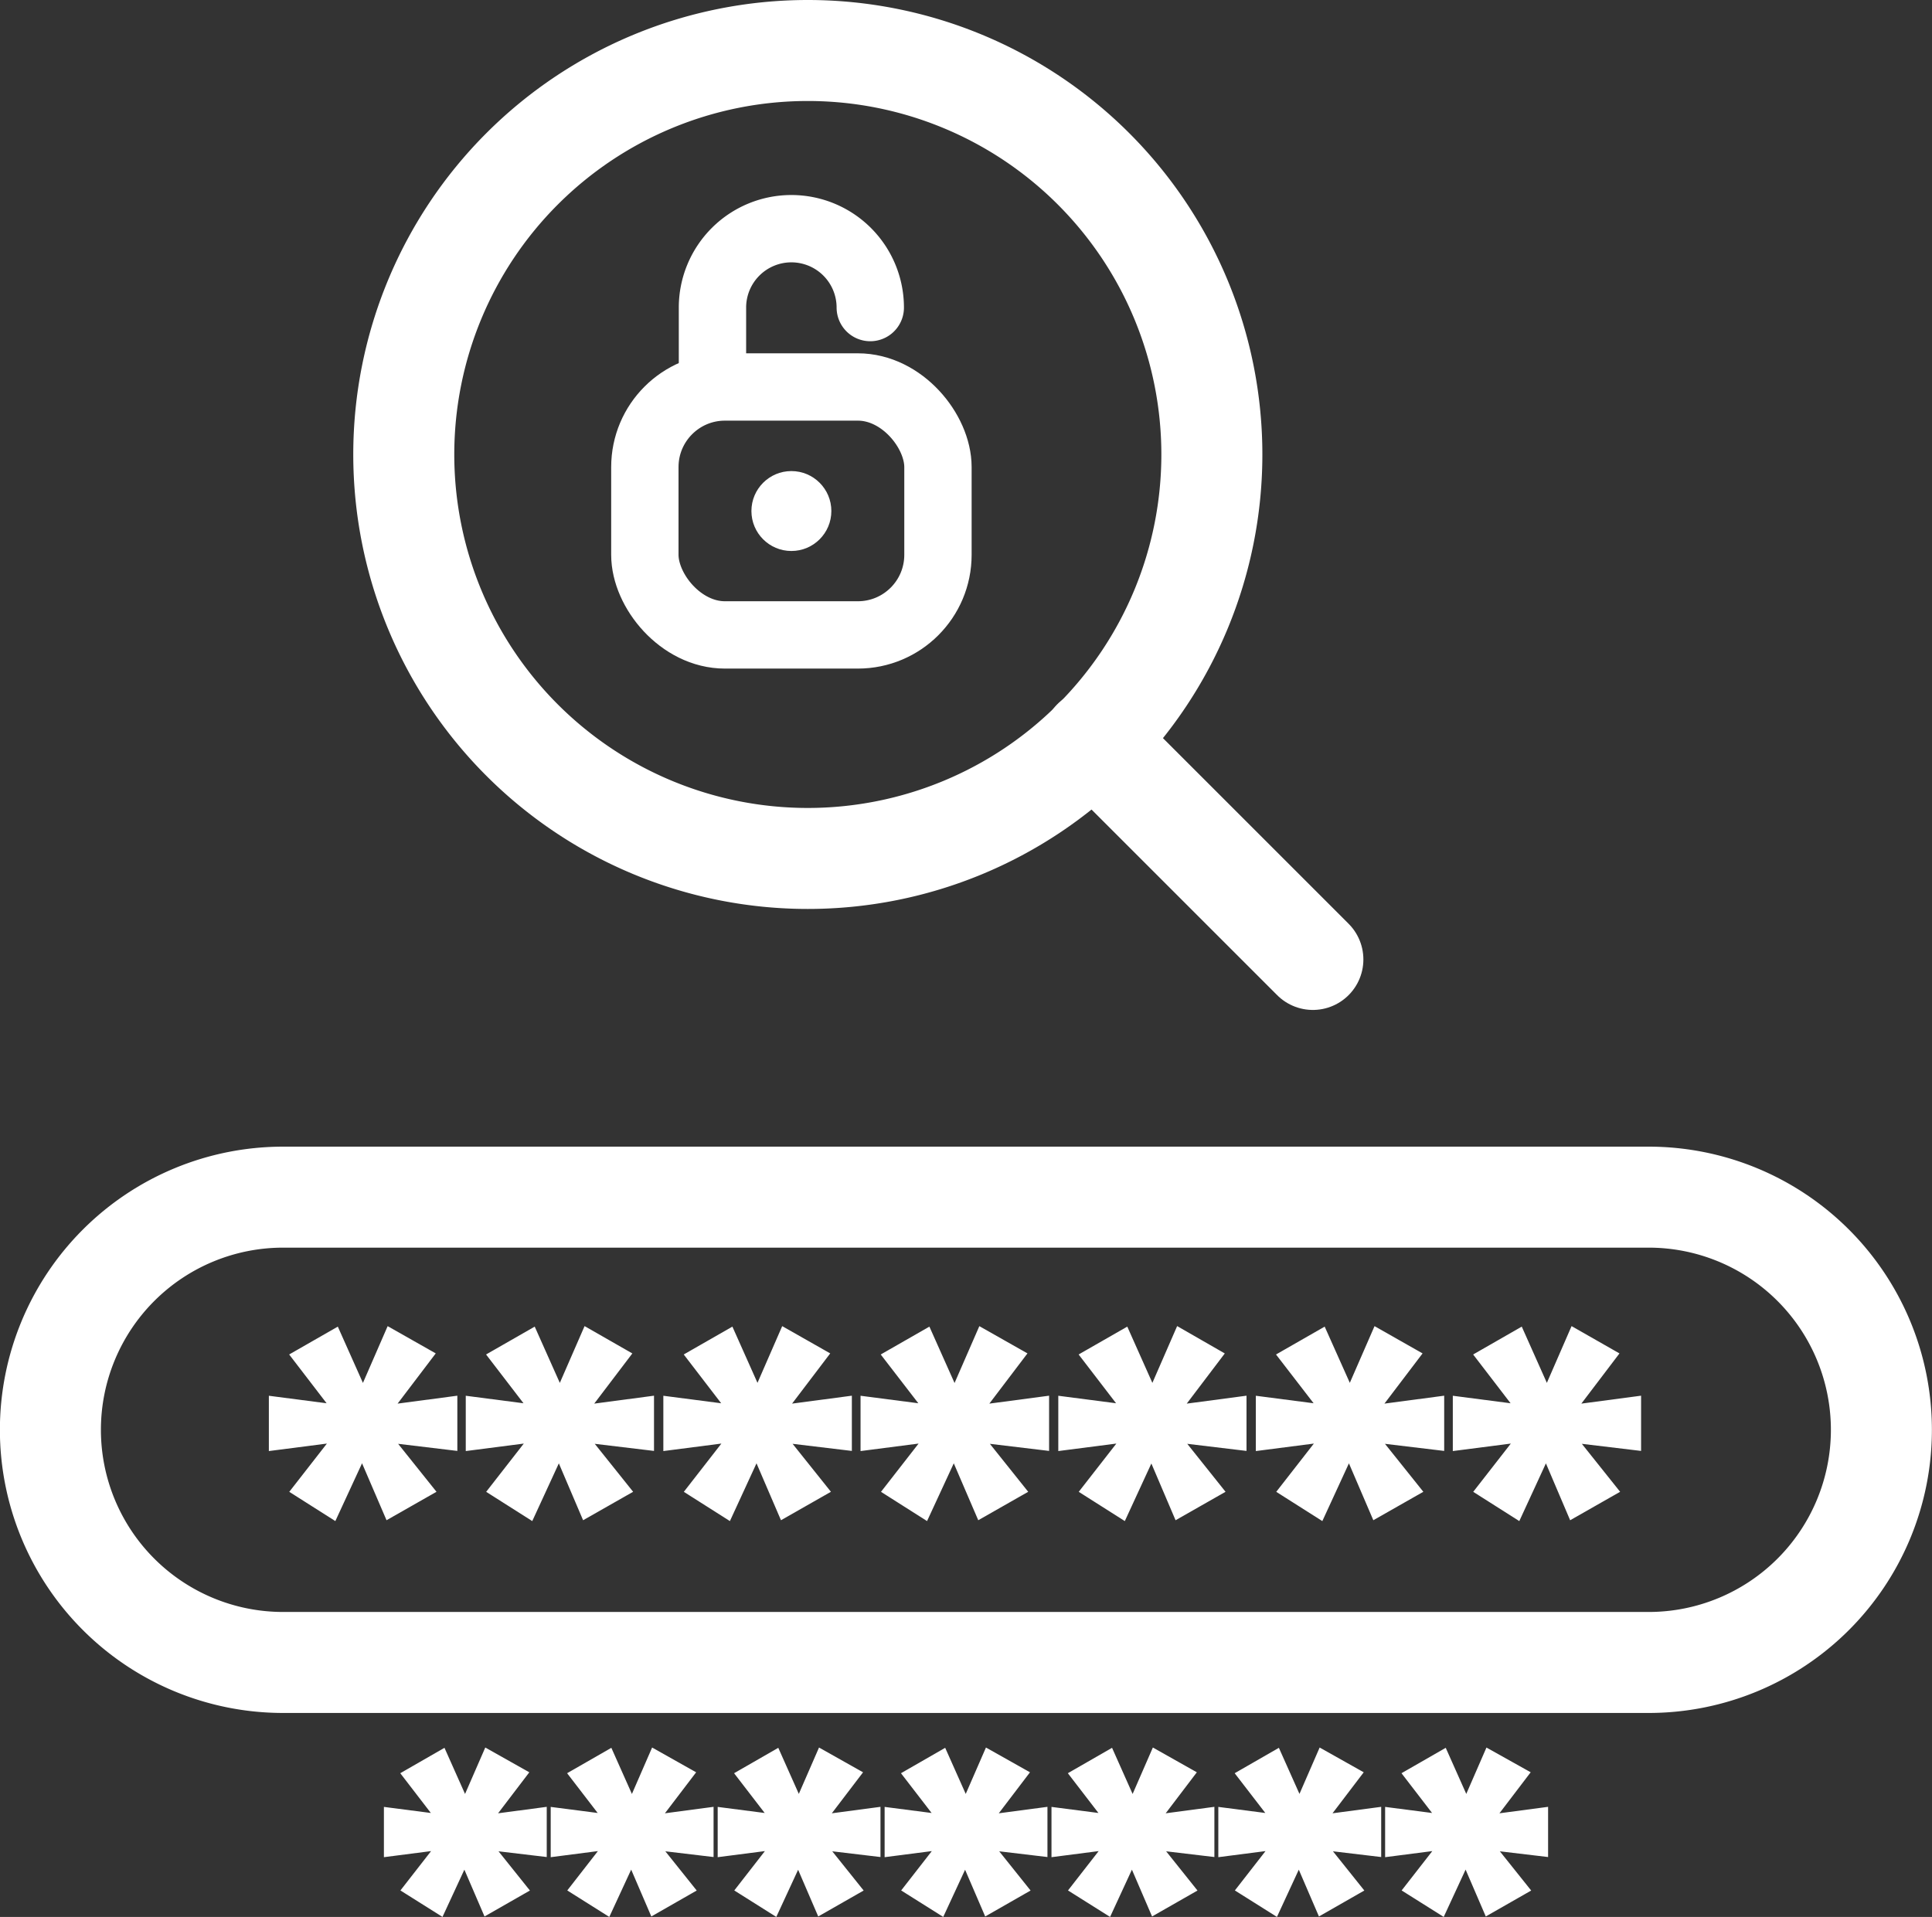 <svg xmlns="http://www.w3.org/2000/svg" width="57.38" height="56.942" viewBox="0 0 57.38 56.942"><rect x="0" y="0" width="57.38" height="56.942" fill="#333333" stroke="none"/><g id="Group_128874" data-name="Group 128874" transform="translate(-912.5 -2470.043)"><g id="Group_2667" data-name="Group 2667" transform="translate(914 2476.836)"><g id="Group_74537" data-name="Group 74537" transform="translate(17.652 0)"><ellipse id="Ellipse_610" data-name="Ellipse 610" cx="1.187" cy="1.187" rx="1.187" ry="1.187" transform="translate(3.165 7.2)" fill="#fff"></ellipse><rect id="Rectangle_331" data-name="Rectangle 331" width="8.705" height="7.365" rx="2.379" transform="translate(0 4.702)" fill="none" stroke="#fff" stroke-linecap="round" stroke-linejoin="round" stroke-width="2"></rect><path id="Path_28939" data-name="Path 28939" d="M289.057,3125.474v-2.344a2.344,2.344,0,0,1,2.343-2.343h0a2.344,2.344,0,0,1,2.344,2.343h0" transform="translate(-287.049 -3120.787)" fill="none" stroke="#fff" stroke-linecap="round" stroke-linejoin="round" stroke-width="2"></path></g><path id="Rectangle_332" data-name="Rectangle 332" d="M268.4,3151.158h40.56a6.911,6.911,0,0,1,6.91,6.911h0a6.911,6.911,0,0,1-6.91,6.911H268.4a6.911,6.911,0,0,1-6.91-6.911h0A6.911,6.911,0,0,1,268.4,3151.158Z" transform="translate(-261.493 -3122.39)" fill="none" stroke="#fff" stroke-linecap="round" stroke-linejoin="round" stroke-width="3"></path><g id="Group_2664" data-name="Group 2664" transform="translate(6.779 33.023)"><path id="Path_28940" data-name="Path 28940" d="M273.5,3156.527l-1.338,1.762v.027l2.126-.282v.96l-2.126-.255v.028l1.353,1.692-.887.505-.847-1.97h-.028l-.917,1.985-.8-.508,1.338-1.717v-.028l-2.084.269v-.96l2.069.269v-.028l-1.319-1.719.859-.492.873,1.957h.03l.858-1.971Z" transform="translate(-269.284 -3156.049)" fill="#fff" stroke="#fff" stroke-width="0.6"></path><path id="Path_28941" data-name="Path 28941" d="M280.214,3156.527l-1.338,1.762v.027l2.127-.282v.96l-2.127-.255v.028l1.353,1.692-.888.505-.84-1.97h-.029l-.914,1.985-.8-.508,1.338-1.717v-.028l-2.084.269v-.96l2.069.269v-.028l-1.319-1.719.859-.492.873,1.957h.029l.859-1.971Z" transform="translate(-270.158 -3156.049)" fill="#fff" stroke="#fff" stroke-width="0.6"></path><path id="Path_28942" data-name="Path 28942" d="M286.966,3156.527l-1.338,1.762v.027l2.127-.282v.96l-2.127-.255v.028l1.352,1.692-.887.505-.847-1.97h-.028l-.914,1.985-.8-.508,1.336-1.717v-.028l-2.084.269v-.96l2.072.269v-.028l-1.319-1.719.859-.492.873,1.957h.028l.859-1.971Z" transform="translate(-271.034 -3156.049)" fill="#fff" stroke="#fff" stroke-width="0.6"></path><path id="Path_28943" data-name="Path 28943" d="M293.7,3156.527l-1.337,1.762v.027l2.126-.282v.96l-2.126-.255v.028l1.352,1.692-.887.505-.847-1.97h-.027l-.918,1.985-.8-.508,1.337-1.717v-.028l-2.084.269v-.96l2.072.269v-.028l-1.325-1.719.859-.492.873,1.957H292l.859-1.971Z" transform="translate(-271.91 -3156.049)" fill="#fff" stroke="#fff" stroke-width="0.6"></path><path id="Path_28944" data-name="Path 28944" d="M300.438,3156.527l-1.336,1.762v.027l2.126-.282v.96l-2.126-.255v.028l1.35,1.692-.887.505-.84-1.97H298.7l-.915,1.985-.8-.508,1.338-1.717v-.028l-2.085.269v-.96l2.07.269v-.028l-1.319-1.719.859-.492.873,1.957h.029l.859-1.971Z" transform="translate(-272.786 -3156.049)" fill="#fff" stroke="#fff" stroke-width="0.6"></path><path id="Path_28945" data-name="Path 28945" d="M307.188,3156.527l-1.338,1.762v.027l2.126-.282v.96l-2.126-.255v.028l1.353,1.692-.888.505-.845-1.97h-.028l-.914,1.985-.8-.508,1.338-1.717v-.028l-2.084.269v-.96l2.072.269v-.028l-1.325-1.719.859-.492.875,1.957h.027l.859-1.971Z" transform="translate(-273.663 -3156.049)" fill="#fff" stroke="#fff" stroke-width="0.6"></path><path id="Path_28946" data-name="Path 28946" d="M313.91,3156.527l-1.338,1.762v.027l2.126-.282v.96l-2.126-.255v.028l1.35,1.692-.887.505-.839-1.97h-.029l-.915,1.985-.8-.508,1.338-1.717v-.028l-2.084.269v-.96l2.07.269v-.028l-1.319-1.719.858-.492.873,1.957h.029l.858-1.971Z" transform="translate(-274.537 -3156.049)" fill="#fff" stroke="#fff" stroke-width="0.6"></path></g><g id="Group_2665" data-name="Group 2665" transform="translate(10.202 45.539)"><path id="Path_28947" data-name="Path 28947" d="M276.79,3170.84l-1.135,1.49v.025l1.8-.239v.811l-1.8-.214v.027l1.147,1.433-.752.43-.72-1.673h-.023l-.777,1.678-.68-.428,1.135-1.457v-.023l-1.766.228v-.811l1.754.227v-.022l-1.121-1.458.727-.418.74,1.661h.025l.728-1.671Z" transform="translate(-273.219 -3170.434)" fill="#fff" stroke="#fff" stroke-width="0.6"></path><path id="Path_28948" data-name="Path 28948" d="M282.485,3170.84l-1.135,1.49v.025l1.8-.239v.811l-1.8-.214v.027l1.146,1.433-.752.43-.719-1.673H281l-.776,1.678-.679-.428,1.134-1.457v-.023l-1.766.228v-.811l1.755.227v-.022l-1.121-1.458.728-.418.74,1.661h.025l.727-1.671Z" transform="translate(-273.959 -3170.434)" fill="#fff" stroke="#fff" stroke-width="0.6"></path><path id="Path_28949" data-name="Path 28949" d="M288.182,3170.84l-1.135,1.49v.025l1.8-.239v.811l-1.8-.214v.027l1.147,1.433-.753.43-.72-1.673H286.7l-.776,1.678-.679-.428,1.133-1.457v-.023l-1.766.228v-.811l1.756.227v-.022l-1.122-1.458.727-.418.74,1.661h.023l.728-1.671Z" transform="translate(-274.699 -3170.434)" fill="#fff" stroke="#fff" stroke-width="0.6"></path><path id="Path_28950" data-name="Path 28950" d="M293.881,3170.84l-1.134,1.49v.025l1.8-.239v.811l-1.8-.214v.027l1.146,1.433-.752.43-.72-1.673H292.4l-.777,1.678-.68-.428,1.134-1.457v-.023l-1.766.228v-.811l1.756.227v-.022l-1.123-1.458.727-.418.74,1.661h.024l.728-1.671Z" transform="translate(-275.44 -3170.434)" fill="#fff" stroke="#fff" stroke-width="0.6"></path><path id="Path_28951" data-name="Path 28951" d="M299.577,3170.84l-1.132,1.49v.025l1.8-.239v.811l-1.8-.214v.027l1.145,1.433-.753.43-.72-1.673h-.024l-.775,1.678-.68-.428,1.135-1.457v-.023l-1.766.228v-.811l1.754.227v-.022l-1.121-1.458.727-.418.74,1.661h.025l.728-1.671Z" transform="translate(-276.18 -3170.434)" fill="#fff" stroke="#fff" stroke-width="0.6"></path><path id="Path_28952" data-name="Path 28952" d="M305.274,3170.84l-1.134,1.49v.025l1.8-.239v.811l-1.8-.214v.027l1.146,1.433-.752.43-.72-1.673h-.023l-.776,1.678-.68-.428,1.134-1.457v-.023l-1.766.228v-.811l1.756.227v-.022l-1.123-1.458.727-.418.742,1.661h.023l.727-1.671Z" transform="translate(-276.921 -3170.434)" fill="#fff" stroke="#fff" stroke-width="0.6"></path><path id="Path_28953" data-name="Path 28953" d="M310.972,3170.84l-1.135,1.49v.025l1.8-.239v.811l-1.8-.214v.027l1.145,1.433-.753.43-.72-1.673h-.025l-.776,1.678-.68-.428,1.135-1.457v-.023l-1.766.228v-.811l1.754.227v-.022l-1.121-1.458.728-.418.74,1.661h.024l.727-1.671Z" transform="translate(-277.661 -3170.434)" fill="#fff" stroke="#fff" stroke-width="0.6"></path></g></g><g id="Icon_feather-search" data-name="Icon feather-search" transform="translate(919.992 2467.043)"><path id="Path_226475" data-name="Path 226475" d="M28.5,16.5a12,12,0,1,1-12-12,12,12,0,0,1,12,12Z" fill="none" stroke="#fff" stroke-linecap="round" stroke-linejoin="round" stroke-width="3"></path><path id="Path_226476" data-name="Path 226476" d="M31.5,31.5l-6.525-6.525" fill="none" stroke="#fff" stroke-linecap="round" stroke-linejoin="round" stroke-width="3"></path></g></g></svg>